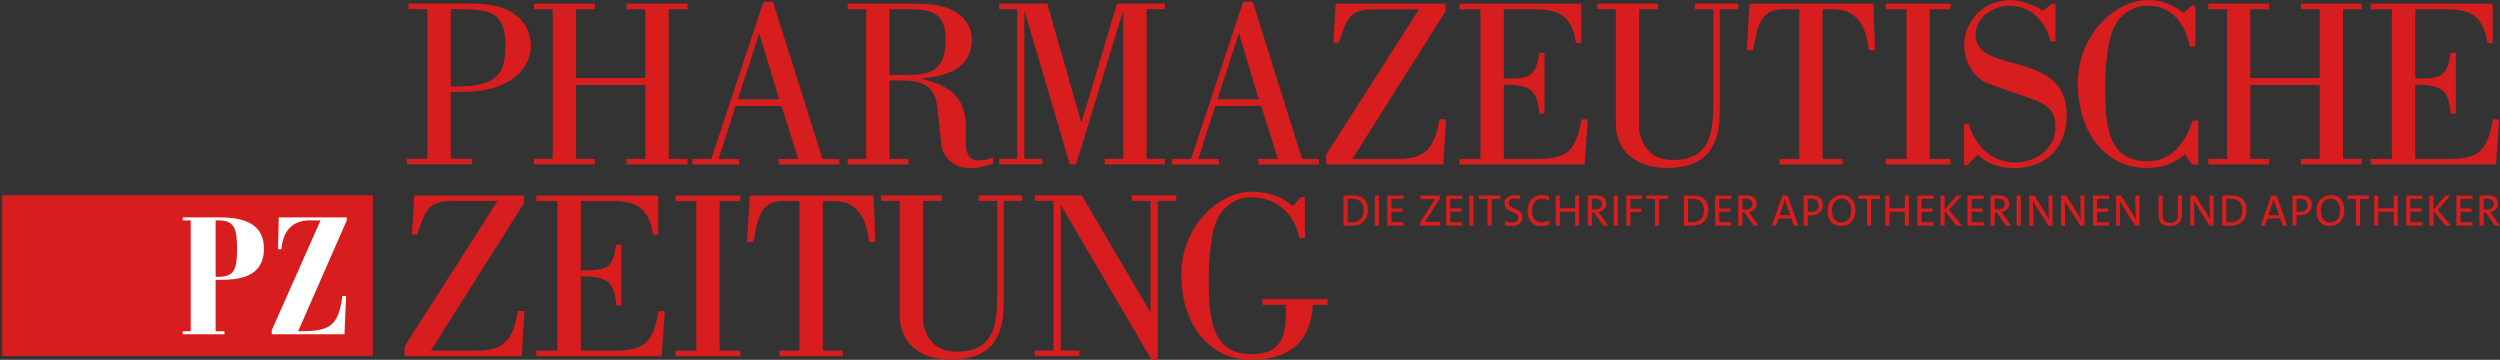 <?xml version="1.0" encoding="UTF-8" standalone="no"?>
<!-- Created with Inkscape (http://www.inkscape.org/) -->

<svg
   width="105.833mm"
   height="15.232mm"
   viewBox="0 0 105.833 15.232"
   version="1.1"
   id="svg1"
   inkscape:version="1.4.2 (ebf0e94, 2025-05-08)"
   sodipodi:docname="Pharmazeutische Zeitung (2025-07-16).svg"
   xmlns:inkscape="http://www.inkscape.org/namespaces/inkscape"
   xmlns:sodipodi="http://sodipodi.sourceforge.net/DTD/sodipodi-0.dtd"
   xmlns="http://www.w3.org/2000/svg"
   xmlns:svg="http://www.w3.org/2000/svg">
  <rect x="0" y="0" width="105.833" height="15.232" fill="#333333" stroke="none"/>
  <sodipodi:namedview
     id="namedview1"
     pagecolor="#ffffff"
     bordercolor="#111111"
     borderopacity="1"
     inkscape:showpageshadow="0"
     inkscape:pageopacity="0"
     inkscape:pagecheckerboard="1"
     inkscape:deskcolor="#d1d1d1"
     inkscape:document-units="mm"
     inkscape:zoom="3.5725002"
     inkscape:cx="199.99999"
     inkscape:cy="28.691391"
     inkscape:window-width="1920"
     inkscape:window-height="1129"
     inkscape:window-x="-8"
     inkscape:window-y="-8"
     inkscape:window-maximized="1"
     inkscape:current-layer="layer1" />
  <defs
     id="defs1">
    <clipPath
       clipPathUnits="userSpaceOnUse"
       id="clipPath129">
      <path
         d="M 0,0 H 651.451 V 883.892 H 0 Z"
         transform="translate(-81.761,-752.204)"
         id="path129" />
    </clipPath>
    <clipPath
       clipPathUnits="userSpaceOnUse"
       id="clipPath127">
      <path
         d="M 0,0 H 651.451 V 883.892 H 0 Z"
         transform="translate(-551.454,-790.195)"
         id="path127" />
    </clipPath>
    <clipPath
       clipPathUnits="userSpaceOnUse"
       id="clipPath125">
      <path
         d="M 0,0 H 651.451 V 883.892 H 0 Z"
         transform="translate(-540.03,-809.539)"
         id="path125" />
    </clipPath>
    <clipPath
       clipPathUnits="userSpaceOnUse"
       id="clipPath123">
      <path
         d="M 0,0 H 651.451 V 883.892 H 0 Z"
         transform="translate(-512.227,-816.597)"
         id="path123" />
    </clipPath>
    <clipPath
       clipPathUnits="userSpaceOnUse"
       id="clipPath121">
      <path
         d="M 0,0 H 651.451 V 883.892 H 0 Z"
         transform="translate(-461.199,-790.034)"
         id="path121" />
    </clipPath>
    <clipPath
       clipPathUnits="userSpaceOnUse"
       id="clipPath119">
      <path
         d="M 0,0 H 651.451 V 883.892 H 0 Z"
         transform="translate(-457.426,-790.195)"
         id="path119" />
    </clipPath>
    <clipPath
       clipPathUnits="userSpaceOnUse"
       id="clipPath117">
      <path
         d="M 0,0 H 651.451 V 883.892 H 0 Z"
         transform="translate(-419.115,-790.195)"
         id="path117" />
    </clipPath>
    <clipPath
       clipPathUnits="userSpaceOnUse"
       id="clipPath115">
      <path
         d="M 0,0 H 651.451 V 883.892 H 0 Z"
         transform="translate(-391.957,-826.189)"
         id="path115" />
    </clipPath>
    <clipPath
       clipPathUnits="userSpaceOnUse"
       id="clipPath113">
      <path
         d="M 0,0 H 651.451 V 883.892 H 0 Z"
         transform="translate(-347.503,-790.195)"
         id="path113" />
    </clipPath>
    <clipPath
       clipPathUnits="userSpaceOnUse"
       id="clipPath111">
      <path
         d="M 0,0 H 651.451 V 883.892 H 0 Z"
         transform="translate(-323.578,-791.435)"
         id="path111" />
    </clipPath>
    <clipPath
       clipPathUnits="userSpaceOnUse"
       id="clipPath109">
      <path
         d="M 0,0 H 651.451 V 883.892 H 0 Z"
         transform="translate(-283.219,-790.195)"
         id="path109" />
    </clipPath>
    <clipPath
       clipPathUnits="userSpaceOnUse"
       id="clipPath107">
      <path
         d="M 0,0 H 651.451 V 883.892 H 0 Z"
         transform="translate(-244.531,-824.949)"
         id="path107" />
    </clipPath>
    <clipPath
       clipPathUnits="userSpaceOnUse"
       id="clipPath105">
      <path
         d="M 0,0 H 651.451 V 883.892 H 0 Z"
         transform="translate(-210.637,-790.195)"
         id="path105" />
    </clipPath>
    <clipPath
       clipPathUnits="userSpaceOnUse"
       id="clipPath103">
      <path
         d="M 0,0 H 651.451 V 883.892 H 0 Z"
         transform="translate(-175.882,-790.195)"
         id="path103" />
    </clipPath>
    <clipPath
       clipPathUnits="userSpaceOnUse"
       id="clipPath101">
      <path
         d="M 0,0 H 651.451 V 883.892 H 0 Z"
         transform="translate(-165.374,-809.539)"
         id="path101" />
    </clipPath>
    <clipPath
       clipPathUnits="userSpaceOnUse"
       id="clipPath99">
      <path
         d="M 0,0 H 651.451 V 883.892 H 0 Z"
         transform="translate(-112.353,-826.189)"
         id="path99" />
    </clipPath>
    <clipPath
       clipPathUnits="userSpaceOnUse"
       id="clipPath97">
      <path
         d="M 0,0 H 651.451 V 883.892 H 0 Z"
         transform="translate(-312.108,-782.907)"
         id="path97" />
    </clipPath>
    <clipPath
       clipPathUnits="userSpaceOnUse"
       id="clipPath95">
      <path
         d="M 0,0 H 651.451 V 883.892 H 0 Z"
         transform="translate(-256.713,-782.045)"
         id="path95" />
    </clipPath>
    <clipPath
       clipPathUnits="userSpaceOnUse"
       id="clipPath93">
      <path
         d="M 0,0 H 651.451 V 883.892 H 0 Z"
         transform="translate(-231.711,-783.285)"
         id="path93" />
    </clipPath>
    <clipPath
       clipPathUnits="userSpaceOnUse"
       id="clipPath91">
      <path
         d="M 0,0 H 651.451 V 883.892 H 0 Z"
         transform="translate(-195.391,-747.286)"
         id="path91" />
    </clipPath>
    <clipPath
       clipPathUnits="userSpaceOnUse"
       id="clipPath89">
      <path
         d="M 0,0 H 651.451 V 883.892 H 0 Z"
         transform="translate(-186.609,-747.286)"
         id="path89" />
    </clipPath>
    <clipPath
       clipPathUnits="userSpaceOnUse"
       id="clipPath87">
      <path
         d="M 0,0 H 651.451 V 883.892 H 0 Z"
         transform="translate(-140.966,-747.286)"
         id="path87" />
    </clipPath>
    <clipPath
       clipPathUnits="userSpaceOnUse"
       id="clipPath85">
      <path
         d="M 0,0 H 651.451 V 883.892 H 0 Z"
         transform="translate(-117.365,-748.526)"
         id="path85" />
    </clipPath>
    <clipPath
       clipPathUnits="userSpaceOnUse"
       id="clipPath83">
      <path
         d="M 0,0 H 651.451 V 883.892 H 0 Z"
         transform="translate(-576.72,-780.125)"
         id="path83" />
    </clipPath>
    <clipPath
       clipPathUnits="userSpaceOnUse"
       id="clipPath81">
      <path
         d="M 0,0 H 651.451 V 883.892 H 0 Z"
         transform="translate(-570.631,-776.507)"
         id="path81" />
    </clipPath>
    <clipPath
       clipPathUnits="userSpaceOnUse"
       id="clipPath79">
      <path
         d="M 0,0 H 651.451 V 883.892 H 0 Z"
         transform="translate(-568.17,-776.507)"
         id="path79" />
    </clipPath>
    <clipPath
       clipPathUnits="userSpaceOnUse"
       id="clipPath77">
      <path
         d="M 0,0 H 651.451 V 883.892 H 0 Z"
         transform="translate(-559.413,-776.507)"
         id="path77" />
    </clipPath>
    <clipPath
       clipPathUnits="userSpaceOnUse"
       id="clipPath75">
      <path
         d="M 0,0 H 651.451 V 883.892 H 0 Z"
         transform="translate(-556.591,-776.507)"
         id="path75" />
    </clipPath>
    <clipPath
       clipPathUnits="userSpaceOnUse"
       id="clipPath73">
      <path
         d="M 0,0 H 651.451 V 883.892 H 0 Z"
         transform="translate(-549.068,-782.483)"
         id="path73" />
    </clipPath>
    <clipPath
       clipPathUnits="userSpaceOnUse"
       id="clipPath71">
      <path
         d="M 0,0 H 651.451 V 883.892 H 0 Z"
         transform="translate(-542.434,-782.544)"
         id="path71" />
    </clipPath>
    <clipPath
       clipPathUnits="userSpaceOnUse"
       id="clipPath69">
      <path
         d="M 0,0 H 651.451 V 883.892 H 0 Z"
         transform="translate(-534.876,-779.625)"
         id="path69" />
    </clipPath>
    <clipPath
       clipPathUnits="userSpaceOnUse"
       id="clipPath67">
      <path
         d="M 0,0 H 651.451 V 883.892 H 0 Z"
         transform="translate(-530.052,-781.434)"
         id="path67" />
    </clipPath>
    <clipPath
       clipPathUnits="userSpaceOnUse"
       id="clipPath65">
      <path
         d="M 0,0 H 651.451 V 883.892 H 0 Z"
         transform="translate(-519.134,-777.307)"
         id="path65" />
    </clipPath>
    <clipPath
       clipPathUnits="userSpaceOnUse"
       id="clipPath63">
      <path
         d="M 0,0 H 651.451 V 883.892 H 0 Z"
         transform="translate(-515.363,-776.507)"
         id="path63" />
    </clipPath>
    <clipPath
       clipPathUnits="userSpaceOnUse"
       id="clipPath61">
      <path
         d="M 0,0 H 651.451 V 883.892 H 0 Z"
         transform="translate(-509.199,-779.085)"
         id="path61" />
    </clipPath>
    <clipPath
       clipPathUnits="userSpaceOnUse"
       id="clipPath59">
      <path
         d="M 0,0 H 651.451 V 883.892 H 0 Z"
         transform="translate(-498.75,-776.507)"
         id="path59" />
    </clipPath>
    <clipPath
       clipPathUnits="userSpaceOnUse"
       id="clipPath57">
      <path
         d="M 0,0 H 651.451 V 883.892 H 0 Z"
         transform="translate(-489.302,-776.507)"
         id="path57" />
    </clipPath>
    <clipPath
       clipPathUnits="userSpaceOnUse"
       id="clipPath55">
      <path
         d="M 0,0 H 651.451 V 883.892 H 0 Z"
         transform="translate(-486.45,-776.507)"
         id="path55" />
    </clipPath>
    <clipPath
       clipPathUnits="userSpaceOnUse"
       id="clipPath53">
      <path
         d="M 0,0 H 651.451 V 883.892 H 0 Z"
         transform="translate(-479.32,-776.507)"
         id="path53" />
    </clipPath>
    <clipPath
       clipPathUnits="userSpaceOnUse"
       id="clipPath51">
      <path
         d="M 0,0 H 651.451 V 883.892 H 0 Z"
         transform="translate(-467.326,-780.125)"
         id="path51" />
    </clipPath>
    <clipPath
       clipPathUnits="userSpaceOnUse"
       id="clipPath49">
      <path
         d="M 0,0 H 651.451 V 883.892 H 0 Z"
         transform="translate(-461.236,-776.507)"
         id="path49" />
    </clipPath>
    <clipPath
       clipPathUnits="userSpaceOnUse"
       id="clipPath47">
      <path
         d="M 0,0 H 651.451 V 883.892 H 0 Z"
         transform="translate(-458.776,-776.507)"
         id="path47" />
    </clipPath>
    <clipPath
       clipPathUnits="userSpaceOnUse"
       id="clipPath45">
      <path
         d="M 0,0 H 651.451 V 883.892 H 0 Z"
         transform="translate(-450.019,-776.507)"
         id="path45" />
    </clipPath>
    <clipPath
       clipPathUnits="userSpaceOnUse"
       id="clipPath43">
      <path
         d="M 0,0 H 651.451 V 883.892 H 0 Z"
         transform="translate(-447.196,-776.507)"
         id="path43" />
    </clipPath>
    <clipPath
       clipPathUnits="userSpaceOnUse"
       id="clipPath41">
      <path
         d="M 0,0 H 651.451 V 883.892 H 0 Z"
         transform="translate(-439.674,-782.483)"
         id="path41" />
    </clipPath>
    <clipPath
       clipPathUnits="userSpaceOnUse"
       id="clipPath39">
      <path
         d="M 0,0 H 651.451 V 883.892 H 0 Z"
         transform="translate(-433.04,-782.544)"
         id="path39" />
    </clipPath>
    <clipPath
       clipPathUnits="userSpaceOnUse"
       id="clipPath37">
      <path
         d="M 0,0 H 651.451 V 883.892 H 0 Z"
         transform="translate(-425.481,-779.625)"
         id="path37" />
    </clipPath>
    <clipPath
       clipPathUnits="userSpaceOnUse"
       id="clipPath35">
      <path
         d="M 0,0 H 651.451 V 883.892 H 0 Z"
         transform="translate(-420.659,-781.434)"
         id="path35" />
    </clipPath>
    <clipPath
       clipPathUnits="userSpaceOnUse"
       id="clipPath33">
      <path
         d="M 0,0 H 651.451 V 883.892 H 0 Z"
         transform="translate(-410.849,-780.125)"
         id="path33" />
    </clipPath>
    <clipPath
       clipPathUnits="userSpaceOnUse"
       id="clipPath31">
      <path
         d="M 0,0 H 651.451 V 883.892 H 0 Z"
         transform="translate(-404.76,-776.507)"
         id="path31" />
    </clipPath>
    <clipPath
       clipPathUnits="userSpaceOnUse"
       id="clipPath29">
      <path
         d="M 0,0 H 651.451 V 883.892 H 0 Z"
         transform="translate(-398.69,-777.307)"
         id="path29" />
    </clipPath>
    <clipPath
       clipPathUnits="userSpaceOnUse"
       id="clipPath27">
      <path
         d="M 0,0 H 651.451 V 883.892 H 0 Z"
         transform="translate(-392.219,-782.483)"
         id="path27" />
    </clipPath>
    <clipPath
       clipPathUnits="userSpaceOnUse"
       id="clipPath25">
      <path
         d="M 0,0 H 651.451 V 883.892 H 0 Z"
         transform="translate(-385.81,-782.493)"
         id="path25" />
    </clipPath>
    <clipPath
       clipPathUnits="userSpaceOnUse"
       id="clipPath23">
      <path
         d="M 0,0 H 651.451 V 883.892 H 0 Z"
         transform="translate(-377.175,-780.125)"
         id="path23" />
    </clipPath>
    <clipPath
       clipPathUnits="userSpaceOnUse"
       id="clipPath21">
      <path
         d="M 0,0 H 651.451 V 883.892 H 0 Z"
         transform="translate(-373.432,-776.507)"
         id="path21" />
    </clipPath>
    <clipPath
       clipPathUnits="userSpaceOnUse"
       id="clipPath19">
      <path
         d="M 0,0 H 651.451 V 883.892 H 0 Z"
         transform="translate(-367.719,-776.846)"
         id="path19" />
    </clipPath>
    <clipPath
       clipPathUnits="userSpaceOnUse"
       id="clipPath17">
      <path
         d="M 0,0 H 651.451 V 883.892 H 0 Z"
         transform="translate(-361.088,-782.403)"
         id="path17" />
    </clipPath>
    <clipPath
       clipPathUnits="userSpaceOnUse"
       id="clipPath15">
      <path
         d="M 0,0 H 651.451 V 883.892 H 0 Z"
         transform="translate(-354.736,-782.483)"
         id="path15" />
    </clipPath>
    <clipPath
       clipPathUnits="userSpaceOnUse"
       id="clipPath13">
      <path
         d="M 0,0 H 651.451 V 883.892 H 0 Z"
         transform="translate(-344.562,-776.507)"
         id="path13" />
    </clipPath>
    <clipPath
       clipPathUnits="userSpaceOnUse"
       id="clipPath11">
      <path
         d="M 0,0 H 651.451 V 883.892 H 0 Z"
         transform="translate(-338.719,-776.507)"
         id="path11" />
    </clipPath>
    <clipPath
       clipPathUnits="userSpaceOnUse"
       id="clipPath9">
      <path
         d="M 0,0 H 651.451 V 883.892 H 0 Z"
         transform="translate(-331.399,-776.507)"
         id="path9" />
    </clipPath>
    <clipPath
       clipPathUnits="userSpaceOnUse"
       id="clipPath7">
      <path
         d="M 0,0 H 651.451 V 883.892 H 0 Z"
         transform="translate(-322.515,-777.307)"
         id="path7" />
    </clipPath>
  </defs>
  <g
     inkscape:label="Ebene 1"
     inkscape:groupmode="layer"
     id="layer1"
     transform="translate(-6.35,-134.408)">
    <path
       id="path6"
       d="m 0,0 c 0.25,-0.04 0.619,-0.061 0.89,-0.061 1.579,0 2.688,0.821 2.688,2.649 0,1.72 -0.82,2.639 -2.569,2.639 C 0.659,5.227 0.25,5.207 0,5.197 Z m -0.92,5.937 c 0.52,0.009 1.279,0.04 2.02,0.04 2.158,0 3.447,-1.01 3.447,-3.329 0,-2.308 -1.549,-3.488 -3.758,-3.488 -0.68,0 -1.209,0.04 -1.709,0.04 z m 7.003,0.01 h 0.92 v -6.746 h -0.92 z"
       style="fill:#d81d1f;fill-opacity:1;fill-rule:nonzero;stroke:none"
       transform="matrix(0.189,0,0,-0.189,63.399,143.809)"
       clip-path="url(#clipPath7)" />
    <path
       id="path8"
       d="M 0,0 V 6.746 H 3.599 V 5.986 H 0.92 V 3.848 H 3.378 V 3.108 H 0.92 V 0.77 H 3.599 V 0 Z"
       style="fill:#d81d1f;fill-opacity:1;fill-rule:nonzero;stroke:none"
       transform="matrix(0.189,0,0,-0.189,65.08,143.96)"
       clip-path="url(#clipPath9)" />
    <path
       id="path10"
       d="m 0,0 v 0.68 l 2.828,4.457 c 0.191,0.29 0.351,0.54 0.55,0.809 C 3.059,5.937 2.599,5.927 1.899,5.927 H 0.1 V 6.746 H 4.447 V 6.047 L 1.469,1.409 1.069,0.819 C 1.279,0.84 1.879,0.84 2.748,0.84 H 4.487 V 0 Z"
       style="fill:#d81d1f;fill-opacity:1;fill-rule:nonzero;stroke:none"
       transform="matrix(0.189,0,0,-0.189,66.465,143.96)"
       clip-path="url(#clipPath11)" />
    <path
       id="path12"
       d="M 0,0 V 6.746 H 3.598 V 5.986 H 0.919 V 3.848 H 3.378 V 3.108 H 0.919 V 0.77 H 3.598 V 0 Z M 5.186,6.746 H 6.105 V 0 H 5.186 Z"
       style="fill:#d81d1f;fill-opacity:1;fill-rule:nonzero;stroke:none"
       transform="matrix(0.189,0,0,-0.189,67.57,143.96)"
       clip-path="url(#clipPath13)" />
    <path
       id="path14"
       d="M 0,0 V -5.977 H -0.92 V 0 H -2.859 V 0.77 H 1.948 V 0 Z"
       style="fill:#d81d1f;fill-opacity:1;fill-rule:nonzero;stroke:none"
       transform="matrix(0.189,0,0,-0.189,69.495,142.829)"
       clip-path="url(#clipPath15)" />
    <path
       id="path16"
       d="m 0,0 c -0.36,0.11 -0.78,0.181 -1.17,0.181 -0.899,0 -1.359,-0.38 -1.359,-1.01 0,-1.48 3.098,-0.989 3.098,-3.158 0,-1.159 -0.869,-1.999 -2.478,-1.999 -0.55,0 -1.09,0.07 -1.52,0.189 l 0.12,0.87 c 0.43,-0.16 0.95,-0.27 1.459,-0.27 0.84,0 1.45,0.32 1.45,1.109 0,1.52 -3.069,1 -3.069,3.169 0,1.1 0.86,1.858 2.36,1.858 0.389,0 0.838,-0.04 1.218,-0.129 z"
       style="fill:#d81d1f;fill-opacity:1;fill-rule:nonzero;stroke:none"
       transform="matrix(0.189,0,0,-0.189,70.696,142.845)"
       clip-path="url(#clipPath17)" />
    <path
       id="path18"
       d="m 0,0 c -0.51,-0.22 -1.18,-0.42 -1.89,-0.42 -2.129,0 -3.038,1.379 -3.038,3.298 0,2.079 1.05,3.608 3.248,3.608 0.54,0 1.13,-0.11 1.6,-0.29 L -0.24,5.347 c -0.52,0.23 -1.03,0.33 -1.56,0.33 -1.469,0 -2.138,-1.199 -2.138,-2.668 0,-1.65 0.729,-2.599 2.229,-2.599 0.52,0 1.129,0.18 1.539,0.369 z"
       style="fill:#d81d1f;fill-opacity:1;fill-rule:nonzero;stroke:none"
       transform="matrix(0.189,0,0,-0.189,71.951,143.896)"
       clip-path="url(#clipPath19)" />
    <path
       id="path20"
       d="M 0,0 V 3.108 H -3.438 V 0 h -0.919 v 6.746 h 0.919 V 3.888 H 0 V 6.746 H 0.919 V 0 Z"
       style="fill:#d81d1f;fill-opacity:1;fill-rule:nonzero;stroke:none"
       transform="matrix(0.189,0,0,-0.189,73.032,143.96)"
       clip-path="url(#clipPath21)" />
    <path
       id="path22"
       d="m 0,0 c 0,0 0.38,-0.01 0.72,-0.01 0.979,0 1.528,0.459 1.528,1.229 0,0.769 -0.519,1.2 -1.488,1.2 C 0.39,2.419 0,2.398 0,2.398 Z M 2.528,-3.618 0.489,-0.7 H 0 v -2.918 h -0.92 v 6.736 c 0,0 0.89,0.05 1.759,0.05 1.409,0 2.369,-0.55 2.369,-1.839 0,-1.169 -0.81,-1.768 -1.77,-1.909 0,0 0.291,-0.35 0.55,-0.72 l 1.68,-2.318 z m 2.387,6.746 h 0.92 v -6.746 h -0.92 z"
       style="fill:#d81d1f;fill-opacity:1;fill-rule:nonzero;stroke:none"
       transform="matrix(0.189,0,0,-0.189,73.74,143.276)"
       clip-path="url(#clipPath23)" />
    <path
       id="path24"
       d="m 0,0 v -2.198 h 2.408 v -0.74 H 0 V -5.986 H -0.92 V 0.76 H 2.588 V 0 Z"
       style="fill:#d81d1f;fill-opacity:1;fill-rule:nonzero;stroke:none"
       transform="matrix(0.189,0,0,-0.189,75.373,142.828)"
       clip-path="url(#clipPath25)" />
    <path
       id="path26"
       d="M 0,0 V -5.977 H -0.92 V 0 H -2.858 V 0.77 H 1.949 V 0 Z"
       style="fill:#d81d1f;fill-opacity:1;fill-rule:nonzero;stroke:none"
       transform="matrix(0.189,0,0,-0.189,76.586,142.829)"
       clip-path="url(#clipPath27)" />
    <path
       id="path28"
       d="m 0,0 c 0.25,-0.04 0.619,-0.061 0.89,-0.061 1.579,0 2.688,0.821 2.688,2.649 0,1.72 -0.82,2.639 -2.569,2.639 C 0.659,5.227 0.25,5.207 0,5.197 Z m -0.92,5.937 c 0.52,0.009 1.279,0.04 2.02,0.04 2.158,0 3.447,-1.01 3.447,-3.329 0,-2.308 -1.549,-3.488 -3.758,-3.488 -0.68,0 -1.209,0.04 -1.709,0.04 z"
       style="fill:#d81d1f;fill-opacity:1;fill-rule:nonzero;stroke:none"
       transform="matrix(0.189,0,0,-0.189,77.81,143.809)"
       clip-path="url(#clipPath29)" />
    <path
       id="path30"
       d="M 0,0 V 6.746 H 3.598 V 5.986 H 0.919 V 3.848 H 3.378 V 3.108 H 0.919 V 0.77 H 3.598 V 0 Z"
       style="fill:#d81d1f;fill-opacity:1;fill-rule:nonzero;stroke:none"
       transform="matrix(0.189,0,0,-0.189,78.958,143.96)"
       clip-path="url(#clipPath31)" />
    <path
       id="path32"
       d="m 0,0 c 0,0 0.38,-0.01 0.72,-0.01 0.979,0 1.529,0.459 1.529,1.229 0,0.769 -0.52,1.2 -1.489,1.2 C 0.39,2.419 0,2.398 0,2.398 Z M 2.529,-3.618 0.49,-0.7 H 0 v -2.918 h -0.919 v 6.736 c 0,0 0.89,0.05 1.759,0.05 1.409,0 2.368,-0.55 2.368,-1.839 0,-1.169 -0.81,-1.768 -1.769,-1.909 0,0 0.29,-0.35 0.55,-0.72 l 1.679,-2.318 z"
       style="fill:#d81d1f;fill-opacity:1;fill-rule:nonzero;stroke:none"
       transform="matrix(0.189,0,0,-0.189,80.11,143.276)"
       clip-path="url(#clipPath33)" />
    <path
       id="path34"
       d="M 0,0 C -0.11,0.329 -0.2,0.649 -0.29,0.949 H -0.3 C -0.38,0.649 -0.479,0.329 -0.58,0.01 l -0.919,-2.599 h 2.418 z m 1.688,-4.928 -0.548,1.61 h -2.869 l -0.56,-1.61 h -0.94 l 2.419,6.746 h 1.12 l 2.409,-6.746 z"
       style="fill:#d81d1f;fill-opacity:1;fill-rule:nonzero;stroke:none"
       transform="matrix(0.189,0,0,-0.189,81.966,143.028)"
       clip-path="url(#clipPath35)" />
    <path
       id="path36"
       d="m 0,0 c 0,0 0.39,-0.06 0.78,-0.06 1.119,0 1.679,0.65 1.679,1.499 0,0.87 -0.53,1.48 -1.719,1.48 C 0.39,2.919 0,2.898 0,2.898 Z m -0.919,-3.118 v 6.746 c 0,0 0.959,0.04 1.769,0.04 1.758,0 2.558,-0.939 2.558,-2.099 C 3.408,0.21 2.389,-0.81 0.71,-0.81 0.36,-0.81 0,-0.779 0,-0.779 v -2.339 z"
       style="fill:#d81d1f;fill-opacity:1;fill-rule:nonzero;stroke:none"
       transform="matrix(0.189,0,0,-0.189,82.878,143.37)"
       clip-path="url(#clipPath37)" />
    <path
       id="path38"
       d="m 0,0 c -1.209,0 -2.148,-0.92 -2.148,-2.619 0,-1.619 0.719,-2.708 2.148,-2.708 1.21,0 2.149,0.919 2.149,2.618 C 2.149,-1.09 1.43,0 0,0 m -0.09,-6.137 c -1.959,0 -3.028,1.309 -3.028,3.378 0,2.309 1.47,3.569 3.209,3.569 1.959,0 3.028,-1.31 3.028,-3.379 0,-2.309 -1.47,-3.568 -3.209,-3.568"
       style="fill:#d81d1f;fill-opacity:1;fill-rule:nonzero;stroke:none"
       transform="matrix(0.189,0,0,-0.189,84.308,142.818)"
       clip-path="url(#clipPath39)" />
    <path
       id="path40"
       d="M 0,0 V -5.977 H -0.92 V 0 H -2.858 V 0.77 H 1.949 V 0 Z"
       style="fill:#d81d1f;fill-opacity:1;fill-rule:nonzero;stroke:none"
       transform="matrix(0.189,0,0,-0.189,85.563,142.829)"
       clip-path="url(#clipPath41)" />
    <path
       id="path42"
       d="M 0,0 V 3.108 H -3.438 V 0 h -0.919 v 6.746 h 0.919 V 3.888 H 0 V 6.746 H 0.92 V 0 Z"
       style="fill:#d81d1f;fill-opacity:1;fill-rule:nonzero;stroke:none"
       transform="matrix(0.189,0,0,-0.189,86.986,143.96)"
       clip-path="url(#clipPath43)" />
    <path
       id="path44"
       d="M 0,0 V 6.746 H 3.598 V 5.986 H 0.919 V 3.848 H 3.378 V 3.108 H 0.919 V 0.77 H 3.598 V 0 Z"
       style="fill:#d81d1f;fill-opacity:1;fill-rule:nonzero;stroke:none"
       transform="matrix(0.189,0,0,-0.189,87.52,143.96)"
       clip-path="url(#clipPath45)" />
    <path
       id="path46"
       d="M 0,0 -2.668,3.338 V 0 h -0.92 v 6.746 h 0.92 V 3.568 L 0.011,6.746 H 1.13 L -1.719,3.498 1.25,0 Z"
       style="fill:#d81d1f;fill-opacity:1;fill-rule:nonzero;stroke:none"
       transform="matrix(0.189,0,0,-0.189,89.177,143.96)"
       clip-path="url(#clipPath47)" />
    <path
       id="path48"
       d="M 0,0 V 6.746 H 3.599 V 5.986 H 0.92 V 3.848 H 3.378 V 3.108 H 0.92 V 0.77 H 3.599 V 0 Z"
       style="fill:#d81d1f;fill-opacity:1;fill-rule:nonzero;stroke:none"
       transform="matrix(0.189,0,0,-0.189,89.642,143.96)"
       clip-path="url(#clipPath49)" />
    <path
       id="path50"
       d="m 0,0 c 0,0 0.38,-0.01 0.72,-0.01 0.979,0 1.528,0.459 1.528,1.229 0,0.769 -0.519,1.2 -1.488,1.2 C 0.39,2.419 0,2.398 0,2.398 Z M 2.528,-3.618 0.489,-0.7 H 0 v -2.918 h -0.92 v 6.736 c 0,0 0.89,0.05 1.759,0.05 1.409,0 2.369,-0.55 2.369,-1.839 0,-1.169 -0.81,-1.768 -1.77,-1.909 0,0 0.291,-0.35 0.55,-0.72 l 1.68,-2.318 z m 2.387,6.746 h 0.92 v -6.746 h -0.92 z"
       style="fill:#d81d1f;fill-opacity:1;fill-rule:nonzero;stroke:none"
       transform="matrix(0.189,0,0,-0.189,90.794,143.276)"
       clip-path="url(#clipPath51)" />
    <path
       id="path52"
       d="m 0,0 -2.499,3.948 c -0.489,0.77 -0.739,1.219 -0.949,1.658 h -0.02 c 0.04,-0.758 0.09,-2.518 0.09,-3.717 V 0 h -0.899 v 6.746 h 1.129 L -0.8,3.028 C -0.28,2.219 -0.07,1.819 0.12,1.419 H 0.14 C 0.09,2.289 0.05,3.798 0.05,5.047 V 6.746 H 0.949 V 0 Z"
       style="fill:#d81d1f;fill-opacity:1;fill-rule:nonzero;stroke:none"
       transform="matrix(0.189,0,0,-0.189,93.063,143.96)"
       clip-path="url(#clipPath53)" />
    <path
       id="path54"
       d="m 0,0 -2.498,3.948 c -0.49,0.77 -0.739,1.219 -0.949,1.658 h -0.021 c 0.04,-0.758 0.09,-2.518 0.09,-3.717 V 0 h -0.899 v 6.746 h 1.13 l 2.348,-3.718 c 0.52,-0.809 0.73,-1.209 0.919,-1.609 h 0.021 c -0.05,0.87 -0.09,2.379 -0.09,3.628 V 6.746 H 0.95 V 0 Z"
       style="fill:#d81d1f;fill-opacity:1;fill-rule:nonzero;stroke:none"
       transform="matrix(0.189,0,0,-0.189,94.412,143.96)"
       clip-path="url(#clipPath55)" />
    <path
       id="path56"
       d="M 0,0 V 6.746 H 3.598 V 5.986 H 0.919 V 3.848 H 3.378 V 3.108 H 0.919 V 0.77 H 3.598 V 0 Z"
       style="fill:#d81d1f;fill-opacity:1;fill-rule:nonzero;stroke:none"
       transform="matrix(0.189,0,0,-0.189,94.952,143.96)"
       clip-path="url(#clipPath57)" />
    <path
       id="path58"
       d="m 0,0 -2.499,3.948 c -0.489,0.77 -0.739,1.219 -0.949,1.658 h -0.02 c 0.04,-0.758 0.09,-2.518 0.09,-3.717 V 0 h -0.899 v 6.746 h 1.129 L -0.8,3.028 C -0.28,2.219 -0.07,1.819 0.12,1.419 H 0.14 C 0.09,2.289 0.05,3.798 0.05,5.047 V 6.746 H 0.949 V 0 Z"
       style="fill:#d81d1f;fill-opacity:1;fill-rule:nonzero;stroke:none"
       transform="matrix(0.189,0,0,-0.189,96.739,143.96)"
       clip-path="url(#clipPath59)" />
    <path
       id="path60"
       d="m 0,0 c 0,-1.769 -0.93,-2.678 -2.689,-2.678 -2.109,0 -2.529,1.169 -2.529,2.368 v 4.478 h 0.92 v -4.407 c 0,-0.93 0.31,-1.68 1.669,-1.68 1.18,0 1.729,0.49 1.729,1.85 V 4.168 H 0 Z"
       style="fill:#d81d1f;fill-opacity:1;fill-rule:nonzero;stroke:none"
       transform="matrix(0.189,0,0,-0.189,98.716,143.472)"
       clip-path="url(#clipPath61)" />
    <path
       id="path62"
       d="m 0,0 -2.499,3.948 c -0.489,0.77 -0.739,1.219 -0.949,1.658 h -0.02 c 0.04,-0.758 0.09,-2.518 0.09,-3.717 V 0 h -0.899 v 6.746 h 1.129 L -0.8,3.028 C -0.28,2.219 -0.07,1.819 0.12,1.419 H 0.14 C 0.09,2.289 0.05,3.798 0.05,5.047 V 6.746 H 0.949 V 0 Z"
       style="fill:#d81d1f;fill-opacity:1;fill-rule:nonzero;stroke:none"
       transform="matrix(0.189,0,0,-0.189,99.882,143.96)"
       clip-path="url(#clipPath63)" />
    <path
       id="path64"
       d="m 0,0 c 0.25,-0.04 0.619,-0.061 0.89,-0.061 1.579,0 2.688,0.821 2.688,2.649 0,1.72 -0.82,2.639 -2.569,2.639 C 0.659,5.227 0.25,5.207 0,5.197 Z m -0.92,5.937 c 0.52,0.009 1.279,0.04 2.02,0.04 2.158,0 3.447,-1.01 3.447,-3.329 0,-2.308 -1.549,-3.488 -3.758,-3.488 -0.68,0 -1.209,0.04 -1.709,0.04 z"
       style="fill:#d81d1f;fill-opacity:1;fill-rule:nonzero;stroke:none"
       transform="matrix(0.189,0,0,-0.189,100.595,143.809)"
       clip-path="url(#clipPath65)" />
    <path
       id="path66"
       d="M 0,0 C -0.109,0.329 -0.199,0.649 -0.289,0.949 H -0.3 C -0.38,0.649 -0.479,0.329 -0.579,0.01 l -0.92,-2.599 H 0.92 Z m 1.689,-4.928 -0.549,1.61 h -2.869 l -0.559,-1.61 h -0.94 l 2.418,6.746 h 1.121 l 2.408,-6.746 z"
       style="fill:#d81d1f;fill-opacity:1;fill-rule:nonzero;stroke:none"
       transform="matrix(0.189,0,0,-0.189,102.661,143.028)"
       clip-path="url(#clipPath67)" />
    <path
       id="path68"
       d="m 0,0 c 0,0 0.39,-0.06 0.78,-0.06 1.119,0 1.679,0.65 1.679,1.499 0,0.87 -0.53,1.48 -1.719,1.48 C 0.39,2.919 0,2.898 0,2.898 Z m -0.919,-3.118 v 6.746 c 0,0 0.959,0.04 1.769,0.04 1.758,0 2.558,-0.939 2.558,-2.099 C 3.408,0.21 2.389,-0.81 0.71,-0.81 0.36,-0.81 0,-0.779 0,-0.779 v -2.339 z"
       style="fill:#d81d1f;fill-opacity:1;fill-rule:nonzero;stroke:none"
       transform="matrix(0.189,0,0,-0.189,103.573,143.37)"
       clip-path="url(#clipPath69)" />
    <path
       id="path70"
       d="m 0,0 c -1.209,0 -2.148,-0.92 -2.148,-2.619 0,-1.619 0.719,-2.708 2.148,-2.708 1.21,0 2.149,0.919 2.149,2.618 C 2.149,-1.09 1.43,0 0,0 m -0.09,-6.137 c -1.959,0 -3.028,1.309 -3.028,3.378 0,2.309 1.47,3.569 3.209,3.569 1.959,0 3.028,-1.31 3.028,-3.379 0,-2.309 -1.47,-3.568 -3.209,-3.568"
       style="fill:#d81d1f;fill-opacity:1;fill-rule:nonzero;stroke:none"
       transform="matrix(0.189,0,0,-0.189,105.003,142.818)"
       clip-path="url(#clipPath71)" />
    <path
       id="path72"
       d="M 0,0 V -5.977 H -0.92 V 0 H -2.858 V 0.77 H 1.949 V 0 Z"
       style="fill:#d81d1f;fill-opacity:1;fill-rule:nonzero;stroke:none"
       transform="matrix(0.189,0,0,-0.189,106.258,142.829)"
       clip-path="url(#clipPath73)" />
    <path
       id="path74"
       d="M 0,0 V 3.108 H -3.438 V 0 h -0.919 v 6.746 h 0.919 V 3.888 H 0 V 6.746 H 0.92 V 0 Z"
       style="fill:#d81d1f;fill-opacity:1;fill-rule:nonzero;stroke:none"
       transform="matrix(0.189,0,0,-0.189,107.681,143.96)"
       clip-path="url(#clipPath75)" />
    <path
       id="path76"
       d="M 0,0 V 6.746 H 3.599 V 5.986 H 0.92 V 3.848 H 3.378 V 3.108 H 0.92 V 0.77 H 3.599 V 0 Z"
       style="fill:#d81d1f;fill-opacity:1;fill-rule:nonzero;stroke:none"
       transform="matrix(0.189,0,0,-0.189,108.215,143.96)"
       clip-path="url(#clipPath77)" />
    <path
       id="path78"
       d="M 0,0 -2.668,3.338 V 0 h -0.92 v 6.746 h 0.92 V 3.568 L 0.011,6.746 H 1.13 L -1.719,3.498 1.25,0 Z"
       style="fill:#d81d1f;fill-opacity:1;fill-rule:nonzero;stroke:none"
       transform="matrix(0.189,0,0,-0.189,109.872,143.96)"
       clip-path="url(#clipPath79)" />
    <path
       id="path80"
       d="M 0,0 V 6.746 H 3.599 V 5.986 H 0.92 V 3.848 H 3.379 V 3.108 H 0.92 V 0.77 H 3.599 V 0 Z"
       style="fill:#d81d1f;fill-opacity:1;fill-rule:nonzero;stroke:none"
       transform="matrix(0.189,0,0,-0.189,110.337,143.96)"
       clip-path="url(#clipPath81)" />
    <path
       id="path82"
       d="m 0,0 c 0,0 0.38,-0.01 0.72,-0.01 0.979,0 1.529,0.459 1.529,1.229 0,0.769 -0.52,1.2 -1.489,1.2 C 0.391,2.419 0,2.398 0,2.398 Z M 2.529,-3.618 0.49,-0.7 H 0 v -2.918 h -0.919 v 6.736 c 0,0 0.89,0.05 1.759,0.05 1.409,0 2.369,-0.55 2.369,-1.839 0,-1.169 -0.81,-1.768 -1.77,-1.909 0,0 0.29,-0.35 0.55,-0.72 l 1.68,-2.318 z"
       style="fill:#d81d1f;fill-opacity:1;fill-rule:nonzero;stroke:none"
       transform="matrix(0.189,0,0,-0.189,111.489,143.276)"
       clip-path="url(#clipPath83)" />
    <path
       id="path84"
       d="m 0,0 h 9.969 c 6.198,0 8.353,1.994 9.539,8.892 h 1.455 L 20.37,-1.24 H -5.874 v 2.21 l 20.802,32.549 h -9.97 c -5.281,0 -6.144,-1.616 -7.976,-7.49 h -1.24 l 0.539,8.73 h 24.574 v -1.725 z"
       style="fill:#d81d1f;fill-opacity:1;fill-rule:nonzero;stroke:none"
       transform="matrix(0.189,0,0,-0.189,24.589,149.253)"
       clip-path="url(#clipPath85)" />
    <path
       id="path86"
       d="M 0,0 V 1.24 H 4.742 V 34.759 H 0 v 1.239 h 27.322 v -8.783 h -1.186 c -0.916,6.412 -4.257,7.544 -9.16,7.544 H 9.969 V 19.238 c 5.444,0 7.168,0.055 7.922,5.767 h 1.186 V 11.37 h -1.186 c -0.323,5.767 -2.586,6.467 -7.922,6.522 V 1.24 h 6.521 c 7.114,0 9.485,0.862 10.886,8.838 h 1.401 L 28.076,0 Z"
       style="fill:#d81d1f;fill-opacity:1;fill-rule:nonzero;stroke:none"
       transform="matrix(0.189,0,0,-0.189,29.054,149.488)"
       clip-path="url(#clipPath87)" />
    <path
       id="path88"
       d="m 0,0 h -14.496 v 1.24 h 4.634 v 33.519 h -4.634 v 1.239 H 0 V 34.759 H -4.635 V 1.24 H 0 Z"
       style="fill:#d81d1f;fill-opacity:1;fill-rule:nonzero;stroke:none"
       transform="matrix(0.189,0,0,-0.189,37.689,149.488)"
       clip-path="url(#clipPath89)" />
    <path
       id="path90"
       d="M 0,0 V 1.24 H 4.473 V 34.759 H 0.808 c -5.119,0 -5.658,-3.826 -6.682,-9.161 h -1.401 l 0.593,10.4 h 27.753 l 0.377,-10.4 h -1.401 c -0.593,5.119 -2.371,9.161 -7.976,9.161 H 9.7 V 1.24 h 4.473 V 0 Z"
       style="fill:#d81d1f;fill-opacity:1;fill-rule:nonzero;stroke:none"
       transform="matrix(0.189,0,0,-0.189,39.35,149.488)"
       clip-path="url(#clipPath91)" />
    <path
       id="path92"
       d="m 0,0 v -1.24 h -4.204 v -26.729 c 0,-1.239 0.97,-7.059 7.491,-7.059 8.083,0 9.108,5.551 9.108,12.394 V -1.24 H 8.245 V 0 h 9.754 v -1.24 h -4.15 v -23.064 c 0,-8.461 -3.718,-12.502 -11.855,-12.502 -6.952,0 -11.425,3.826 -11.425,9.861 V -1.24 H -13.58 V 0 Z"
       style="fill:#d81d1f;fill-opacity:1;fill-rule:nonzero;stroke:none"
       transform="matrix(0.189,0,0,-0.189,46.221,142.678)"
       clip-path="url(#clipPath93)" />
    <path
       id="path94"
       d="M 0,0 H -4.203 V 1.24 H 6.305 l 15.304,-26.082 h 0.109 V 0 h -4.204 v 1.24 h 9.97 V 0 h -4.15 V -35.567 H 21.933 L 1.725,-1.077 H 1.616 v -32.442 h 4.15 v -1.24 h -9.969 v 1.24 H 0 Z"
       style="fill:#d81d1f;fill-opacity:1;fill-rule:nonzero;stroke:none"
       transform="matrix(0.189,0,0,-0.189,50.951,142.912)"
       clip-path="url(#clipPath95)" />
    <path
       id="path96"
       d="m 0,0 h 0.862 v -9.215 h -1.239 c -1.078,5.336 -4.958,9.162 -10.94,9.162 -3.449,0 -6.089,-2.318 -7.167,-4.311 -2.102,-3.935 -2.21,-11.64 -2.21,-14.605 0,-9.269 1.132,-16.221 9.647,-16.221 7.383,0 7.76,4.959 7.598,11.048 h -5.227 v 1.294 H 5.928 v -1.294 H 2.641 c -0.378,-5.982 -2.964,-12.286 -13.904,-12.286 -9.969,0 -15.574,8.675 -15.574,19.023 0,10.67 8.191,18.592 15.79,18.592 3.772,0 6.843,-1.133 9.161,-3.234 z"
       style="fill:#d81d1f;fill-opacity:1;fill-rule:nonzero;stroke:none"
       transform="matrix(0.189,0,0,-0.189,61.43,142.749)"
       clip-path="url(#clipPath97)" />
    <path
       id="path98"
       d="m 0,0 h 14.333 c 9.968,0 13.093,-4.849 13.093,-9.592 0,-4.417 -4.041,-10.183 -15.356,-10.183 H 9.483 v -14.979 h 4.796 v -1.24 H -0.377 v 1.24 H 4.257 V -1.24 H 0 Z m 9.483,-18.536 h 1.832 c 8.783,0 10.4,3.179 10.4,9.16 0,7.544 -3.449,8.136 -10.723,8.136 H 9.483 Z"
       style="fill:#d81d1f;fill-opacity:1;fill-rule:nonzero;stroke:none"
       transform="matrix(0.189,0,0,-0.189,23.641,134.561)"
       clip-path="url(#clipPath99)" />
    <path
       id="path100"
       d="m 0,0 v 15.41 h -4.203 v 1.24 H 9.429 V 15.41 H 5.227 v -33.514 h 4.202 v -1.24 H -4.203 v 1.24 H 0 v 16.542 h -15.517 v -16.542 h 4.202 v -1.24 h -13.632 v 1.24 h 4.203 V 15.41 h -4.203 v 1.24 h 13.632 v -1.24 h -4.202 V 0 Z"
       style="fill:#d81d1f;fill-opacity:1;fill-rule:nonzero;stroke:none"
       transform="matrix(0.189,0,0,-0.189,33.671,137.711)"
       clip-path="url(#clipPath101)" />
    <path
       id="path102"
       d="m 0,0 v 1.24 h 4.257 l 11.692,35.239 h 2.102 L 29.15,1.24 h 3.772 V 0 H 19.344 v 1.24 h 4.364 L 19.991,13.093 H 9.699 L 5.874,1.24 h 4.634 V 0 Z M 19.452,14.602 15.033,29.204 H 14.926 L 10.184,14.602 Z"
       style="fill:#d81d1f;fill-opacity:1;fill-rule:nonzero;stroke:none"
       transform="matrix(0.189,0,0,-0.189,35.659,141.37)"
       clip-path="url(#clipPath103)" />
    <path
       id="path104"
       d="M 0,0 V 1.24 H 4.148 V 34.754 H 0 v 1.24 h 15.895 c 10.345,0 11.908,-5.443 11.908,-7.867 0,-7.059 -6.196,-8.407 -11.261,-8.837 V 19.182 C 22.738,17.62 26.941,15.356 26.456,6.843 26.294,4.257 26.617,1.832 27.803,1.294 28.826,0.593 30.82,0.916 32.598,1.562 V 0.215 c -1.832,-0.646 -3.395,-0.969 -4.795,-1.023 -3.826,-0.054 -5.981,1.994 -6.681,4.526 -0.27,0.97 -0.594,5.334 -0.971,8.567 -0.269,2.479 -0.754,6.52 -7.543,6.52 H 9.375 V 1.24 h 4.256 V 0 Z m 9.375,20.044 h 2.909 c 5.928,0 9.645,0.485 9.645,7.867 0,5.226 -2.263,6.843 -7.435,6.843 H 9.375 Z"
       style="fill:#d81d1f;fill-opacity:1;fill-rule:nonzero;stroke:none"
       transform="matrix(0.189,0,0,-0.189,42.234,141.37)"
       clip-path="url(#clipPath105)" />
    <path
       id="path106"
       d="m 0,0 v 1.24 h 10.776 l 7.598,-26.51 h 0.107 L 26.402,1.24 H 37.124 V 0 h -4.095 v -33.514 h 4.095 v -1.24 h -13.47 v 1.24 h 4.149 V -0.646 H 27.695 L 17.242,-34.754 H 15.841 L 5.765,-0.646 H 5.657 v -32.868 h 4.041 v -1.24 H 0 v 1.24 H 4.041 V 0 Z"
       style="fill:#d81d1f;fill-opacity:1;fill-rule:nonzero;stroke:none"
       transform="matrix(0.189,0,0,-0.189,48.646,134.796)"
       clip-path="url(#clipPath107)" />
    <path
       id="path108"
       d="M 0,0 V 1.24 H 4.257 L 15.949,36.479 H 18.05 L 29.15,1.24 h 3.772 V 0 H 19.344 v 1.24 h 4.364 L 19.99,13.093 H 9.699 L 5.873,1.24 h 4.634 V 0 Z M 19.451,14.602 15.033,29.204 H 14.926 L 10.183,14.602 Z"
       style="fill:#d81d1f;fill-opacity:1;fill-rule:nonzero;stroke:none"
       transform="matrix(0.189,0,0,-0.189,55.965,141.37)"
       clip-path="url(#clipPath109)" />
    <path
       id="path110"
       d="m 0,0 h 9.968 c 6.197,0 8.352,1.993 9.537,8.89 H 20.96 L 20.367,-1.24 H -5.873 V 0.97 L 14.926,33.514 H 4.957 c -5.28,0 -6.142,-1.616 -7.974,-7.489 h -1.24 l 0.539,8.729 h 24.57 v -1.725 z"
       style="fill:#d81d1f;fill-opacity:1;fill-rule:nonzero;stroke:none"
       transform="matrix(0.189,0,0,-0.189,63.6,141.136)"
       clip-path="url(#clipPath111)" />
    <path
       id="path112"
       d="M 0,0 V 1.24 H 4.742 V 34.754 H 0 v 1.24 h 27.318 v -8.783 h -1.185 c -0.916,6.411 -4.257,7.543 -9.16,7.543 H 9.968 V 19.236 c 5.442,0 7.166,0.054 7.921,5.765 h 1.185 V 11.369 h -1.185 c -0.324,5.766 -2.587,6.466 -7.921,6.52 V 1.24 h 6.52 c 7.112,0 9.483,0.862 10.884,8.836 h 1.401 L 28.073,0 Z"
       style="fill:#d81d1f;fill-opacity:1;fill-rule:nonzero;stroke:none"
       transform="matrix(0.189,0,0,-0.189,68.126,141.37)"
       clip-path="url(#clipPath113)" />
    <path
       id="path114"
       d="m 0,0 v -1.24 h -4.203 v -26.725 c 0,-1.239 0.97,-7.058 7.49,-7.058 8.082,0 9.106,5.549 9.106,12.392 V -1.24 H 8.244 V 0 h 9.752 v -1.24 h -4.149 v -23.061 c 0,-8.46 -3.718,-12.5 -11.854,-12.5 -6.95,0 -11.422,3.825 -11.422,9.86 V -1.24 h -4.149 V 0 Z"
       style="fill:#d81d1f;fill-opacity:1;fill-rule:nonzero;stroke:none"
       transform="matrix(0.189,0,0,-0.189,76.536,134.561)"
       clip-path="url(#clipPath115)" />
    <path
       id="path116"
       d="M 0,0 V 1.24 H 4.472 V 34.754 H 0.808 c -5.119,0 -5.657,-3.825 -6.681,-9.16 h -1.401 l 0.593,10.4 h 27.748 l 0.378,-10.4 h -1.401 c -0.593,5.119 -2.371,9.16 -7.974,9.16 H 9.698 V 1.24 h 4.473 V 0 Z"
       style="fill:#d81d1f;fill-opacity:1;fill-rule:nonzero;stroke:none"
       transform="matrix(0.189,0,0,-0.189,81.674,141.37)"
       clip-path="url(#clipPath117)" />
    <path
       id="path118"
       d="m 0,0 h -14.494 v 1.24 h 4.634 v 33.514 h -4.634 v 1.24 H 0 v -1.24 H -4.634 V 1.24 H 0 Z"
       style="fill:#d81d1f;fill-opacity:1;fill-rule:nonzero;stroke:none"
       transform="matrix(0.189,0,0,-0.189,88.921,141.37)"
       clip-path="url(#clipPath119)" />
    <path
       id="path120"
       d="M 0,0 H -0.754 V 9.268 H 0.27 C 1.724,4.364 5.442,0.592 10.668,0.592 c 4.634,0 9.053,3.072 9.053,7.813 0,3.18 -0.755,4.634 -4.903,6.305 -1.994,0.754 -10.346,3.502 -11.154,4.04 -3.125,1.941 -4.364,5.228 -4.364,8.245 0,2.209 0.646,4.095 2.209,6.142 1.616,2.102 4.257,3.826 8.351,3.826 2.479,0 5.981,-1.563 7.059,-2.371 l 2.047,1.563 h 0.755 v -8.406 h -1.078 c -1.185,4.472 -4.364,7.975 -9.16,7.975 -3.663,0 -7.651,-2.532 -7.651,-6.574 0,-8.944 20.421,-3.179 20.421,-17.835 0,-7.382 -4.633,-11.961 -11.692,-11.961 -3.017,0 -6.035,0.807 -8.244,3.017 z"
       style="fill:#d81d1f;fill-opacity:1;fill-rule:nonzero;stroke:none"
       transform="matrix(0.189,0,0,-0.189,89.635,141.401)"
       clip-path="url(#clipPath121)" />
    <path
       id="path122"
       d="m 0,0 h -1.239 c -1.132,5.119 -3.934,9.161 -9.591,9.161 -3.449,0 -6.089,-2.371 -7.166,-4.365 -2.102,-3.933 -2.21,-11.585 -2.21,-14.548 0,-9.268 1.132,-15.949 9.645,-15.949 5.227,0 8.514,4.364 9.915,9.106 h 1.293 v -9.807 h -1.455 l -1.509,2.21 c -2.532,-2.156 -5.442,-3.018 -8.459,-3.018 -9.968,0 -15.572,8.675 -15.572,19.02 0,10.615 8.19,18.589 15.787,18.589 3.233,0 5.335,-1.023 7.921,-2.855 l 1.832,1.617 H 0 Z"
       style="fill:#d81d1f;fill-opacity:1;fill-rule:nonzero;stroke:none"
       transform="matrix(0.189,0,0,-0.189,99.288,136.376)"
       clip-path="url(#clipPath123)" />
    <path
       id="path124"
       d="m 0,0 v 15.41 h -4.203 v 1.24 H 9.429 V 15.41 H 5.227 v -33.514 h 4.202 v -1.24 H -4.203 v 1.24 H 0 v 16.542 h -15.518 v -16.542 h 4.203 v -1.24 h -13.632 v 1.24 h 4.203 V 15.41 h -4.203 v 1.24 h 13.632 v -1.24 h -4.203 V 0 Z"
       style="fill:#d81d1f;fill-opacity:1;fill-rule:nonzero;stroke:none"
       transform="matrix(0.189,0,0,-0.189,104.548,137.711)"
       clip-path="url(#clipPath125)" />
    <path
       id="path126"
       d="M 0,0 V 1.24 H 4.742 V 34.754 H 0 v 1.24 h 27.318 v -8.783 h -1.185 c -0.916,6.411 -4.257,7.543 -9.16,7.543 H 9.968 V 19.236 c 5.442,0 7.166,0.054 7.921,5.765 h 1.185 V 11.369 h -1.185 c -0.324,5.766 -2.587,6.466 -7.921,6.52 V 1.24 h 6.52 c 7.112,0 9.483,0.862 10.884,8.836 h 1.401 L 28.073,0 Z m -530.502,-42.903 h 83.006 v 35.999 h -83.006 z"
       style="fill:#d81d1f;fill-opacity:1;fill-rule:nonzero;stroke:none"
       transform="matrix(0.189,0,0,-0.189,106.709,141.37)"
       clip-path="url(#clipPath127)" />
    <path
       id="path128"
       d="m 0,0 h 16.286 l 0.37,8.552 H 15.802 C 14.984,1.302 12.381,0.669 5.911,0.669 l 10.894,24.838 v 0.669 H 1.562 l -0.15,-7.139 h 0.742 c 0.337,3.682 2.084,6.47 6.36,6.47 h 2.418 L 0,0.893 Z m -19.93,0 h 9.334 v 0.669 h -1.972 v 11.525 h 0.93 c 3.792,0 9.888,0.299 9.888,6.992 0,5.837 -4.87,6.99 -10,6.99 h -8.18 v -0.669 h 1.785 V 0.669 h -1.785 z m 7.362,25.507 h 0.631 c 3.495,0 4.165,-1.747 4.165,-6.321 0,-4.498 -0.519,-6.321 -4.165,-6.321 h -0.631 z"
       style="fill:#ffffff;fill-opacity:1;fill-rule:nonzero;stroke:none"
       transform="matrix(0.189,0,0,-0.189,17.854,148.558)"
       clip-path="url(#clipPath129)" />
  </g>
</svg>
